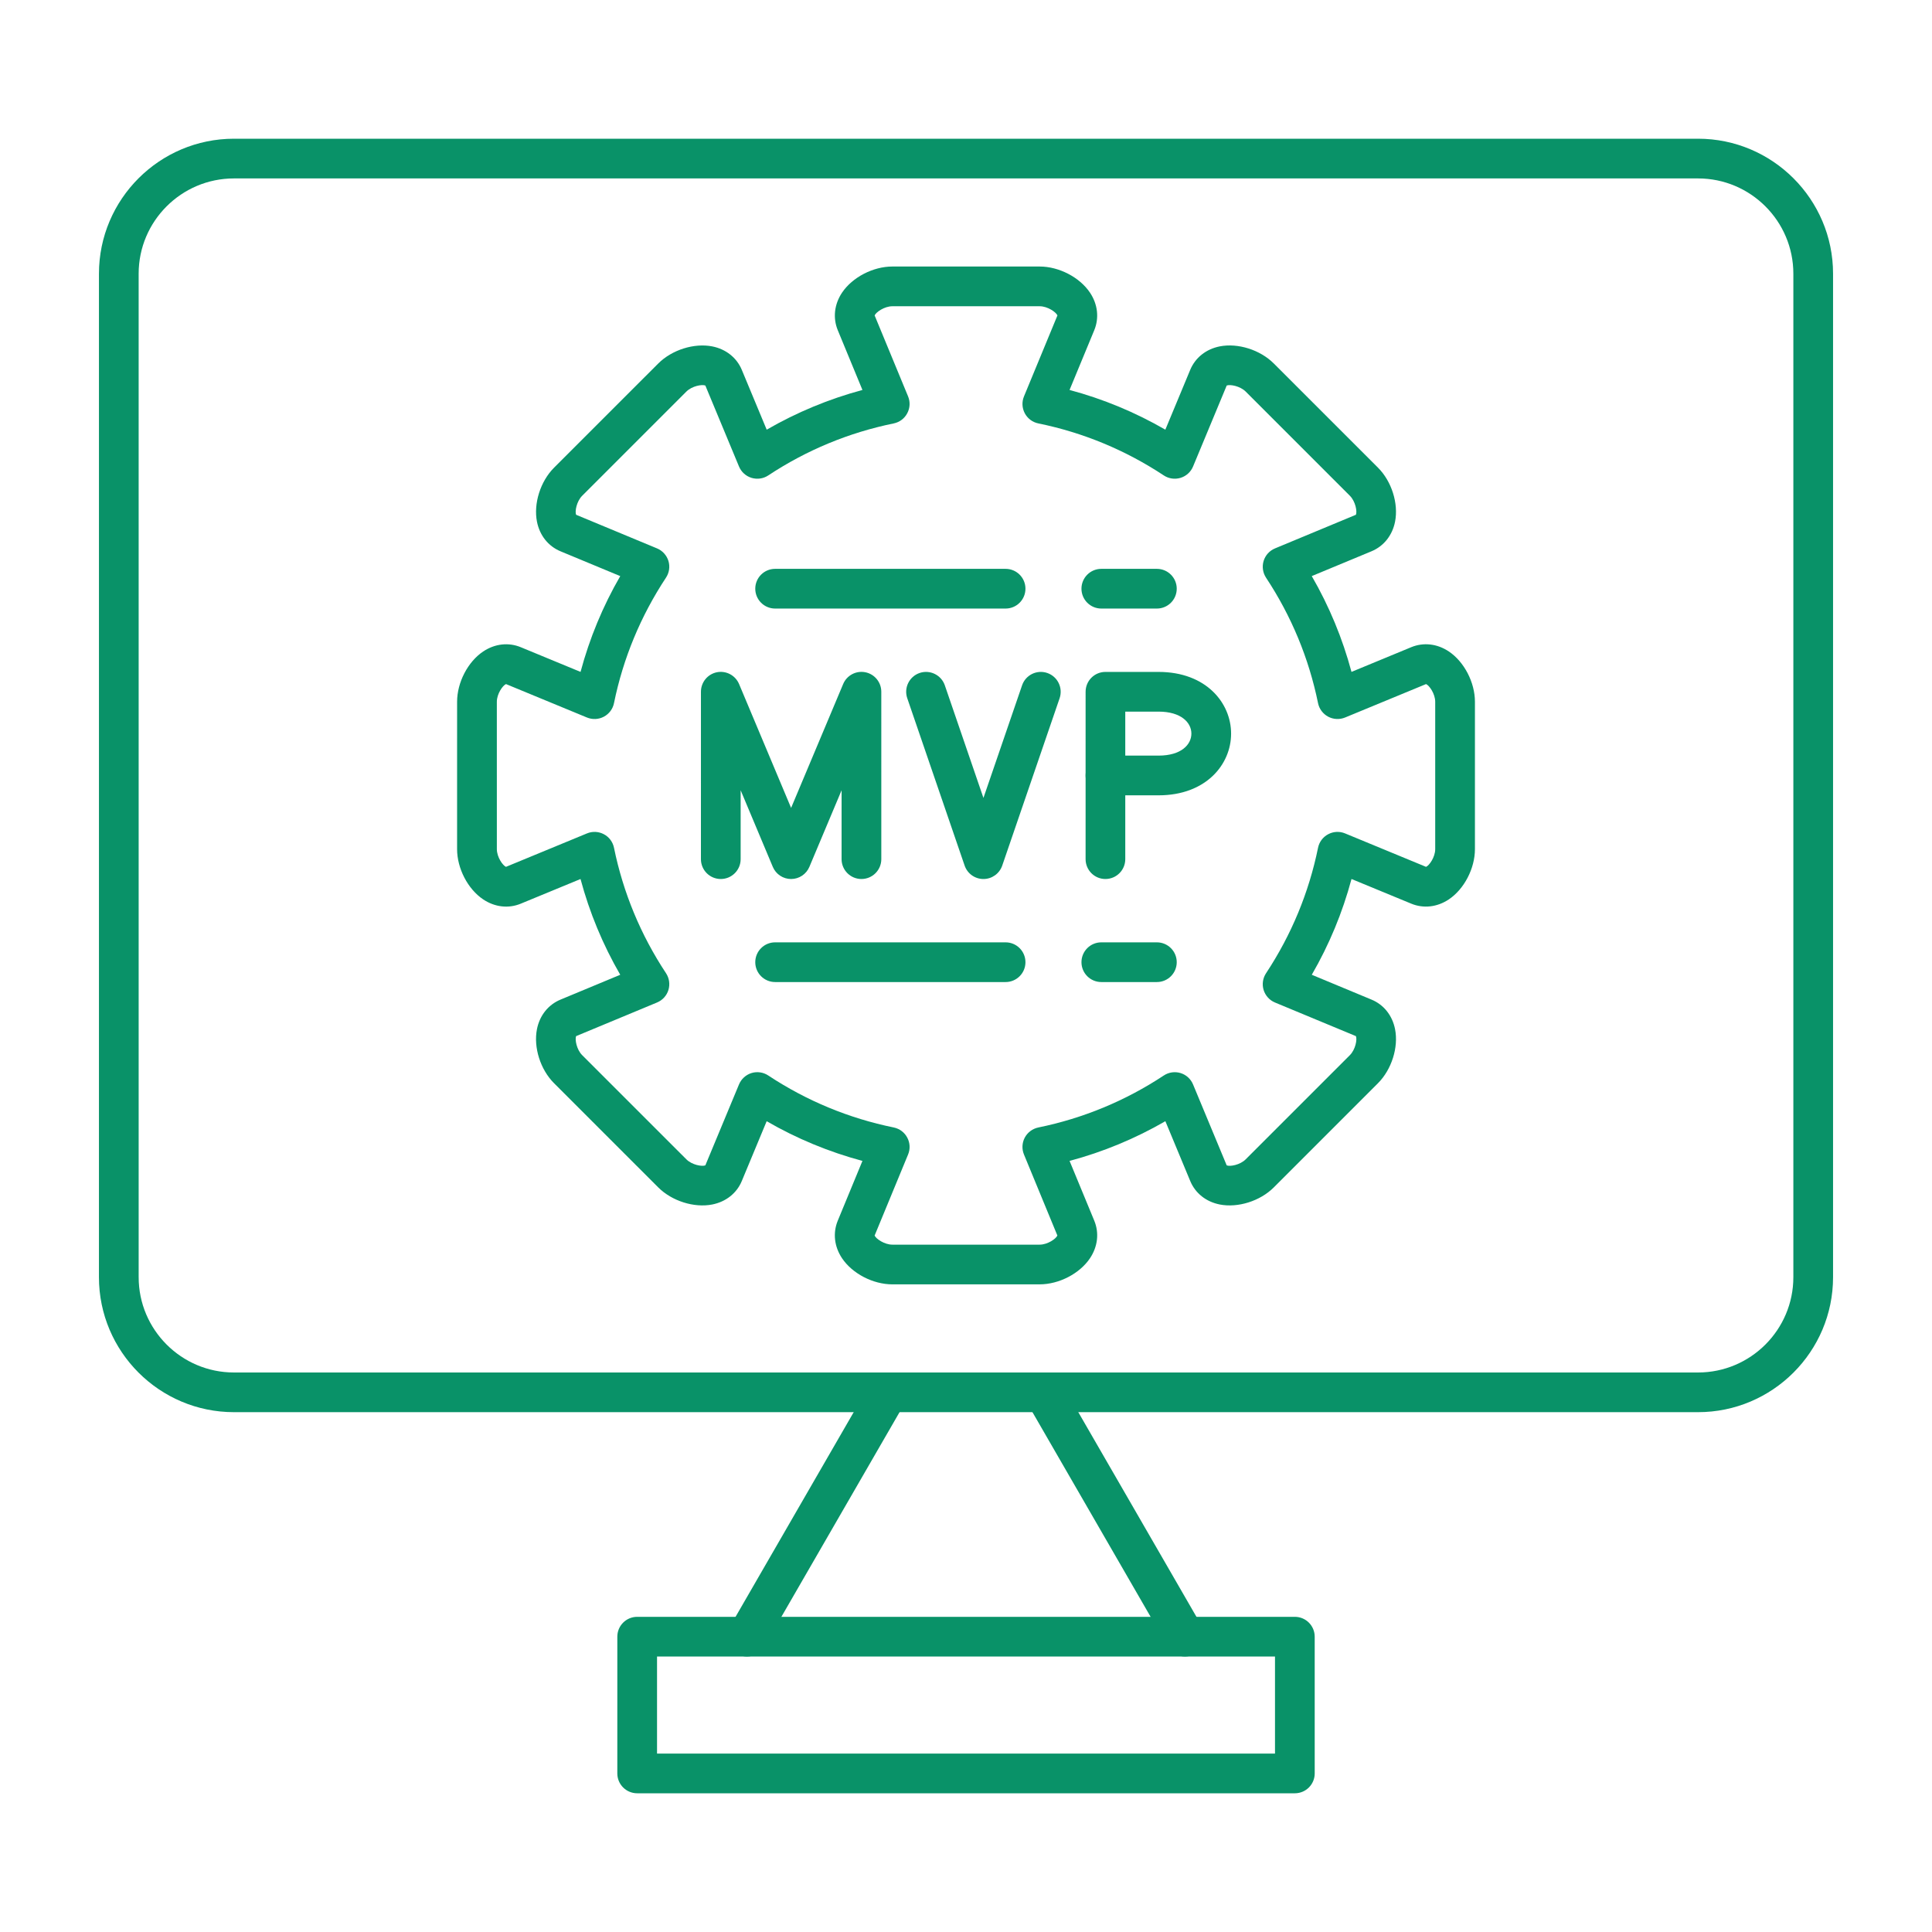 <svg xmlns="http://www.w3.org/2000/svg" fill-rule="evenodd" clip-rule="evenodd" image-rendering="optimizeQuality" shape-rendering="geometricPrecision" text-rendering="geometricPrecision" viewBox="0 0 173.397 173.397"><path fill="#099268" d="M20.998 16.014c-4.717,0 -8.554,3.836 -8.554,8.551l0.001 90.062c0,4.715 3.836,8.554 8.553,8.554l131.402 -0c4.718,0 8.553,-3.839 8.553,-8.554l0 -90.062c0,-4.715 -3.836,-8.551 -8.554,-8.551l-131.401 0zm131.402 110.728l-131.402 0c-6.683,0 -12.118,-5.433 -12.118,-12.115l0.001 -90.062c0,-6.679 5.435,-12.115 12.117,-12.115l131.402 -0c6.683,0 12.117,5.436 12.117,12.115l0 90.062c0,6.683 -5.436,12.115 -12.118,12.115z" class="color000000 svgShape"/><path fill="#099268" d="M67.043 148.674c-.304 0-.61-.077-.892-.238-.85-.492-1.145-1.584-.65-2.435l12.66-21.929c.493-.854 1.581-1.145 2.435-.653.852.492 1.144 1.581.653 2.432l-12.662 21.931c-.329.572-.929.891-1.544.891zM106.356 148.674c-.617 0-1.217-.319-1.545-.891l-12.662-21.932c-.491-.851-.198-1.94.652-2.432.854-.492 1.943-.201 2.435.653l12.66 21.928c.493.851.201 1.943-.653 2.435-.278.161-.585.238-.887.238z" class="color000000 svgShape"/><path fill="#099268" d="M58.969 157.383l55.462 0 0-8.709-55.462 0 0 8.709zm57.244 3.564l-59.026 0c-.984 0-1.783-.798-1.783-1.782l.001-12.273c0-.984.797-1.782 1.781-1.782l59.027-0c.983 0 1.781.798 1.781 1.782l.001 12.273c0 .984-.799 1.782-1.782 1.782zM78.496 110.887c.121.291.876.82 1.593.82l13.22-0c.718 0 1.472-.529 1.59-.82l-2.998-7.27c-.203-.489-.176-1.046.071-1.516.252-.47.696-.801 1.219-.91 4.025-.823 7.815-2.391 11.258-4.665.443-.294.993-.374 1.504-.22.508.154.919.529 1.123 1.021l3.02 7.264c.291.124 1.2-.034 1.704-.541l9.35-9.349c.508-.507.668-1.417.544-1.708l-7.263-3.017c-.493-.204-.864-.619-1.022-1.126-.154-.508-.074-1.061.22-1.504 2.271-3.44 3.842-7.23 4.665-11.258.106-.523.44-.968.91-1.216.47-.251 1.024-.278 1.516-.074l7.267 3.001c.291-.118.823-.876.823-1.59l0-13.223c0-.718-.532-1.473-.823-1.59l-7.267 3.001c-.491.201-1.046.173-1.516-.074-.469-.251-.804-.696-.91-1.216-.822-4.028-2.394-7.818-4.668-11.261-.29-.442-.371-.993-.216-1.504.155-.507.529-.919 1.021-1.123l7.264-3.02c.121-.288-.037-1.197-.544-1.704l-9.348-9.349c-.508-.507-1.415-.665-1.706-.544l-3.019 7.264c-.203.492-.616.866-1.123 1.021-.51.154-1.061.077-1.504-.217-3.443-2.274-7.23-3.845-11.258-4.668-.521-.105-.968-.439-1.219-.91-.247-.47-.276-1.024-.071-1.516l3.002-7.267c-.121-.291-.876-.823-1.594-.823l-13.219-0c-.718 0-1.473.532-1.594.823l3.002 7.267c.205.492.176 1.046-.075 1.516-.247.47-.693.804-1.216.91-4.025.823-7.815 2.392-11.258 4.668-.442.294-.993.371-1.504.217-.507-.155-.919-.529-1.123-1.021l-3.019-7.264c-.291-.121-1.201.037-1.705.544l-9.349 9.349c-.507.507-.669 1.417-.545 1.705l7.265 3.019c.489.204.862.616 1.02 1.123.155.51.074 1.061-.22 1.504-2.271 3.443-3.842 7.23-4.665 11.258-.104.523-.439.968-.909 1.219-.47.251-1.027.275-1.516.074l-7.267-3.001c-.291.117-.823.873-.823 1.59l.001 13.223c0 .715.531 1.47.819 1.59l7.271-3.001c.491-.204 1.045-.176 1.515.074.471.247.801.693.909 1.216.823 4.025 2.392 7.815 4.669 11.258.291.442.371.993.216 1.504-.154.507-.529.919-1.021 1.123l-7.264 3.019c-.121.291.037 1.2.544 1.708l9.351 9.349c.504.507 1.413.665 1.704.541l3.02-7.264c.205-.489.615-.863 1.123-1.021.51-.155 1.061-.074 1.504.22 3.441 2.274 7.23 3.842 11.258 4.665.524.108.968.439 1.216.91.252.47.279 1.027.074 1.516l-3.001 7.27zm14.813 4.384l-13.219 0c-1.736 0-3.592-.962-4.518-2.345-.696-1.042-.835-2.268-.384-3.366l2.216-5.368c-3.01-.807-5.891-1.998-8.595-3.564l-2.231 5.365c-.454 1.098-1.423 1.865-2.651 2.11-1.63.322-3.626-.309-4.851-1.535l-9.349-9.349c-1.228-1.225-1.857-3.22-1.535-4.851.244-1.231 1.015-2.196 2.11-2.651l5.365-2.231c-1.566-2.707-2.758-5.584-3.565-8.594l-5.367 2.215c-1.096.452-2.324.313-3.366-.384-1.382-.925-2.345-2.781-2.345-4.514l.001-13.223c0-1.736.961-3.592 2.344-4.517 1.043-.696 2.268-.835 3.366-.384l5.369 2.218c.807-3.013 1.998-5.894 3.563-8.597l-5.364-2.228c-1.098-.458-1.866-1.423-2.11-2.654-.321-1.631.309-3.626 1.535-4.851l9.35-9.349c1.225-1.225 3.219-1.856 4.85-1.534 1.228.244 2.197 1.015 2.651 2.11l2.232 5.364c2.706-1.562 5.583-2.756 8.593-3.564l-2.214-5.365c-.451-1.098-.313-2.326.383-3.369.926-1.38 2.781-2.345 4.517-2.345l13.22-0c1.736 0 3.592.965 4.517 2.345.697 1.042.835 2.271.384 3.369l-2.218 5.364c3.014.807 5.89 1.999 8.597 3.564l2.231-5.365c.455-1.095 1.419-1.865 2.651-2.11 1.63-.322 3.626.309 4.851 1.534l9.35 9.349c1.229 1.225 1.856 3.221 1.534 4.851-.244 1.231-1.015 2.196-2.11 2.654l-5.366 2.228c1.565 2.707 2.758 5.584 3.566 8.598l5.365-2.218c1.101-.452 2.326-.312 3.369.384 1.383.925 2.345 2.781 2.345 4.517l0 13.223c0 1.732-.962 3.589-2.345 4.514-1.042.696-2.268.835-3.366.384l-5.367-2.215c-.807 3.013-2 5.891-3.565 8.595l5.365 2.231c1.098.455 1.865 1.423 2.109 2.651.323 1.63-.309 3.626-1.534 4.851l-9.348 9.349c-1.225 1.228-3.222 1.856-4.852 1.535-1.231-.244-2.197-1.012-2.651-2.11l-2.23-5.365c-2.708 1.565-5.585 2.757-8.598 3.564l2.218 5.367c.452 1.098.312 2.324-.384 3.366-.925 1.383-2.781 2.345-4.517 2.345z" class="color000000 svgShape"/><path fill="#099268" d="M77.315 78.891c-.984 0-1.783-.798-1.783-1.782l.001-6.184-2.89 6.874c-.278.662-.925 1.092-1.643 1.092l.001-0c-.718 0-1.365-.43-1.643-1.092l-2.885-6.874 0 6.184c0 .984-.799 1.782-1.783 1.782-.986-0-1.782-.798-1.782-1.782l.001-15.026c0-.848.596-1.578 1.428-1.748.83-.167 1.664.275 1.995 1.058l4.669 11.116 4.672-11.116c.327-.783 1.165-1.225 1.994-1.058.833.17 1.429.9 1.429 1.748l.001 15.026c0 .984-.8 1.782-1.782 1.782zM100.993 67.816l2.986 0c2.038 0 2.948-.99 2.948-1.974.001-.981-.91-1.974-2.948-1.974l-2.986-0 0 3.948zm2.986 3.564l-4.768 0c-.983 0-1.779-.798-1.779-1.782l.001-7.512c0-.984.794-1.782 1.778-1.782l4.768-0c4.275 0 6.512 2.788 6.512 5.538.001 2.753-2.237 5.538-6.512 5.538z" class="color000000 svgShape"/><path fill="#099268" d="M99.211 78.891c-.983 0-1.779-.798-1.779-1.782l.001-7.512c0-.984.794-1.782 1.778-1.782.987-0 1.782.798 1.782 1.782l0 7.511c0 .984-.795 1.782-1.782 1.782zM88.263 78.891l0 0c-.762 0-1.439-.482-1.687-1.203l-5.15-15.023c-.319-.931.176-1.943 1.107-2.265.931-.319 1.946.179 2.265 1.107l3.466 10.107 3.468-10.107c.319-.931 1.33-1.426 2.261-1.107.932.322 1.426 1.333 1.108 2.265l-5.151 15.023c-.248.721-.926 1.204-1.686 1.203zM90.252 54.618l-20.685 0c-.984 0-1.782-.798-1.782-1.782 0-.984.798-1.782 1.782-1.782l20.686-0c.984 0 1.781.798 1.781 1.782.001.984-.798 1.782-1.781 1.782zM103.83 54.618l-4.987 0c-.984 0-1.782-.798-1.782-1.782 0-.984.798-1.782 1.782-1.782l4.987-0c.984 0 1.782.798 1.782 1.782 0 .984-.798 1.782-1.782 1.782zM90.252 88.139l-20.685 0c-.984 0-1.782-.798-1.782-1.782 0-.984.798-1.782 1.782-1.782l20.686 0c.984 0 1.781.798 1.781 1.782.001.984-.798 1.782-1.781 1.782zM103.83 88.139l-4.987 0c-.984 0-1.782-.798-1.782-1.782 0-.984.798-1.782 1.782-1.782l4.987 0c.984 0 1.782.798 1.782 1.782 0 .984-.798 1.782-1.782 1.782z" class="color000000 svgShape"/><rect width="173.397" height="173.397" fill="none"/></svg>